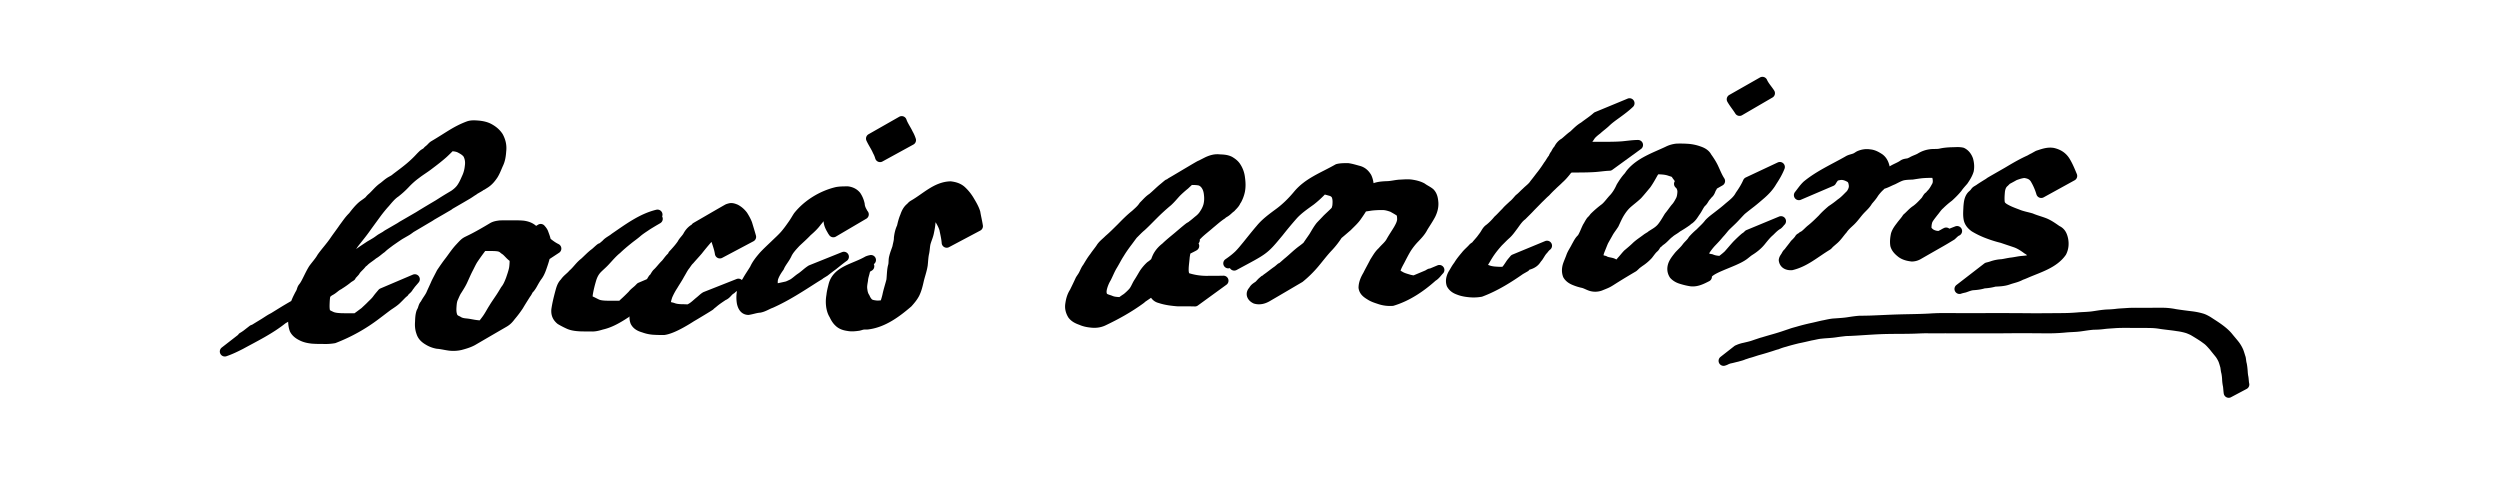 <svg xmlns="http://www.w3.org/2000/svg" width="250" height="50"><path d="M25.274 32.98c.52-.193 1.018-.444 1.502-.717 1.194-.605.551-.285-2.518 1.46-.067.039.133-.081.198-.124.177-.118.35-.244.524-.368.466-.336.967-.62 1.456-.923 1.255-.811-.177.11 3.403-1.978.93-.544-3.726 2.168-2.801 1.614.974-.583 2.374-1.522 3.628-2.052-.126.1.552-.306.415-.228-9.361 5.365 7.28-4.182-2.25 1.289.296-.2.604-.387.894-.597.304-.18.585-.389.865-.603 1.206-.883 2.487-1.513 3.828-2.28-5.162 3.052-3.124 2.007-2.165 1.029.276-.346.578-.669.876-.996.284-.28.594-.533.918-.765.265-.22.564-.392.829-.614.288-.233.574-.47.87-.693.4-.312.829-.582 1.249-.864 7.436-4.278 1.375-.79.377-.219-.063.036.126-.074.188-.113.176-.108.34-.233.508-.353l3.192-1.849c.88-.508-1.756 1.02-2.638 1.521-.056.032.103-.077.16-.11 4.245-2.459 2.085-1.171 3.356-1.93 1.073-.533 2.488-1.397-2.522 1.468-.065.038.129-.079.192-.119.184-.116.221-.142.402-.261l3.219-1.864c.078-.035.307-.148.233-.105-.921.537-3.695 2.133-2.777 1.59 1.07-.634 2.155-1.24 3.232-1.86.08-.045.316-.18.237-.134l-2.762 1.589c1.924-1.235 7.539-4.395 1.307-.803 10.28-6.032-2.12 1.383 1.168-.704 1.233-.792 2.523-1.486 3.802-2.203.94-.527-1.866 1.074-2.802 1.605-.067.039.13-.083.194-.125.308-.197.594-.42.821-.708.243-.322.411-.689.57-1.057a3.48 3.48 0 0 0 .325-1.162c.067-.448.024-.852-.185-1.253-.198-.293-.498-.455-.799-.617-.303-.144-.637-.168-.967-.184-.22.013-.461-.058-.67.035-.094.041-.179.102-.271.146-1.046.45-2.866 1.623 2.589-1.506.051-.029-.104.057-.153.09-.11.076-.197.159-.295.246-.298.27-.622.505-.926.766-.348.326-.67.677-1.027.994-.435.382-.895.736-1.358 1.083-.425.334-.89.606-1.316.939-.4.29-.764.62-1.101.98a8.49 8.49 0 0 1-.963.873c-.405.273-.708.653-1.02 1.02-.329.36-.633.737-.92 1.13-.322.443-.648.884-.968 1.329-.389.558-.826 1.078-1.242 1.615-.265.388-.523.781-.814 1.15a6.493 6.493 0 0 0-.54.9c-.136.32-.317.618-.485.923-.188.257-.296.556-.444.835-.182.34-.336.694-.472 1.054-.119.332-.146.684-.162 1.033-.013.335-.03.67.07.994.13.217.375.298.589.407.3.132.628.154.951.17.355.013.71.01 1.064.008.361.02.705-.006 1.042-.143.2-.096.397-.2.592-.305.069-.036.268-.156.201-.117-2.83 1.624-3.71 2.195-2.602 1.481.402-.268.771-.579 1.16-.864.326-.219.635-.459.95-.693.212-.209.44-.403.645-.62.202-.201.422-.393.589-.625.158-.22.337-.422.512-.63l3.25-1.384h0c-.17.214-.36.402-.512.628-.209.227.018-.036-.173.243-.11.163-.3.251-.394.431-.239.18-.43.42-.65.622-.273.296-.632.51-.962.736-.387.287-.767.584-1.152.87a17.13 17.13 0 0 1-4.244 2.376 5.189 5.189 0 0 1-1.103.065c-.36 0-.721 0-1.08-.03-.358-.041-.71-.11-1.033-.278-.3-.146-.574-.342-.73-.647-.124-.36-.149-.728-.125-1.107.009-.377.024-.758.12-1.125.114-.377.268-.746.452-1.093.065-.148.163-.283.224-.43.064-.15.081-.32.195-.448.212-.261.36-.587.51-.885.163-.325.318-.648.511-.958.281-.39.615-.743.852-1.165.395-.548.854-1.045 1.239-1.602.305-.451.64-.88.946-1.332.295-.389.56-.804.917-1.141.297-.39.607-.783.984-1.097.172-.132.358-.25.526-.385.22-.176.1-.104.294-.303.05-.051.106-.096.16-.144.368-.337.669-.745 1.094-1.023.202-.155.39-.333.602-.475.158-.107.334-.184.491-.29.081-.056.154-.122.231-.182.459-.345.922-.685 1.36-1.057.359-.306.698-.627 1.016-.977.057-.058.232-.237.296-.289.104-.083.231-.135.332-.221.05-.043.089-.099.133-.148l.153-.125c.143-.111.271-.297.424-.388 1.56-.922 2.195-1.459 3.473-1.94.336-.114.687-.073 1.037-.047.366.042.726.117 1.05.303.356.196.67.457.892.802.243.455.346.912.285 1.43-.03.436-.088.867-.277 1.267-.174.376-.308.769-.529 1.12-.221.326-.452.612-.785.833-1.398.89 2.42-1.537-3.399 1.99-.923.559 1.868-1.082 2.802-1.622.378-.219-.984.506-.595.366-.201.114-.38.255-.573.369-1.06.625-2.129 1.238-3.195 1.853a2.421 2.421 0 0 1-.199.106c.932-.542 1.866-1.08 2.8-1.62-1.07.618-2.133 1.25-3.211 1.853-.933.523 1.849-1.075 2.776-1.609a3.396 3.396 0 0 1-.224.14c-.222.133-.455.25-.657.415-1.074.624-2.148 1.249-3.223 1.87a4.973 4.973 0 0 1-.24.133c.919-.535 3.684-2.118 2.758-1.598-1.082.607-2.149 1.241-3.225 1.86a4.38 4.38 0 0 1-.22.121c.924-.537 1.85-1.072 2.775-1.608-.2.117-.383.259-.583.376-1.184.691-2.306 1.388-3.5 2.015-1.135.575-.403.208 2.66-1.564a1.468 1.468 0 0 1-.164.108c-1.056.623-2.115 1.243-3.174 1.863a4.49 4.49 0 0 1-.193.109c.937-.547 1.876-1.092 2.814-1.638-.24.148-.446.339-.689.48-.128.074-7.75 4.479-.39.215-.429.254-.847.554-1.255.835-.29.222-.595.432-.856.687-.285.194-.527.443-.835.608-.3.263-.66.455-.939.743-.297.233-.063.028-.32.32-.187.213-.422.391-.559.646-1.011 1.191-2.431 1.775-3.834 2.535 5.197-3.014 3.223-2.04 2.218-1.194-.323.15-.552.434-.872.59-.191.117-.098.051-.278.2-.205.137-.437.242-.619.414-10.579 6.106 1.971-1.155-.56.318-1.067.621-2.132 1.246-3.202 1.863-.085.049-.34.168-.43.21-.14.073-.556.308-.418.228.935-.543 3.735-2.183 2.807-1.627-1.059.633-2.147 1.215-3.198 1.86-.918.564 1.868-1.073 2.798-1.615.069-.04-.14.072-.21.108-.463.335-.977.59-1.455.901-1.274 1.019-2.76 1.74-4.187 2.52-.512.261-1.03.513-1.576.698l2.792-2.169zM52.682 26.8c-.495-.327-.935-.721-1.393-1.096-.27-.18-.455-.454-.707-.654-.046-.037-.098-.067-.147-.1-.047-.04-.094-.077-.142-.116-.24-.189-.534-.21-.827-.226-.388-.013-.775-.009-1.163-.006-.37.022-.748-.04-1.111.042-.058.012-.118.02-.175.036-.115.035-.904.511-.495.28 2.84-1.605 3.633-2.378 2.659-1.46-.366.366-.677.777-.981 1.194-.29.385-.575.773-.844 1.173-.21.306-.355.651-.529.978-.192.364-.35.744-.524 1.117-.155.362-.368.693-.576 1.025-.167.238-.27.504-.387.767-.134.269-.164.565-.186.86-.022.312-.03.617.062.918.077.29.28.45.55.556.255.18.546.23.849.256.355.033.7.128 1.057.164.459.067.718.003 1.148-.14.271-.083.57-.149.822-.286.118-.065.226-.148.343-.216-6.01 3.163-2.938 1.974-2.142 1.11.278-.33.551-.663.807-1.012.276-.37.478-.786.728-1.172.189-.315.402-.612.604-.917.197-.287.374-.588.553-.886.255-.313.4-.68.544-1.051.118-.35.243-.698.318-1.061.06-.346.066-.697.07-1.047-.003-.279-.11-.53-.203-.786a.595.595 0 0 0-.206-.307l3.013-1.842h0c.118.132.227.265.284.437.105.296.23.582.253.901-.001.367-.002.734-.045 1.099-.057.386-.17.75-.296 1.119-.133.39-.26.79-.502 1.129-.215.28-.376.59-.55.897-.469.577.262-.34-.207.309-.033.046-.083.077-.117.122-.113.146-.165.328-.29.465-.248.396-.5.788-.736 1.19a10.09 10.09 0 0 1-.781 1.035c-.198.267-.372.464-.662.632-1.06.614-2.117 1.231-3.175 1.847-.38.203-.796.325-1.212.435a3.2 3.2 0 0 1-1.24.031c-.355-.054-.704-.14-1.063-.165a2.623 2.623 0 0 1-.913-.351c-.318-.187-.583-.423-.692-.789-.127-.338-.15-.68-.123-1.04.011-.325.022-.656.124-.97.034-.082.086-.158.118-.242.076-.194.1-.405.264-.557.167-.353.433-.646.596-1.004.163-.38.348-.749.507-1.13.171-.344.352-.679.525-1.023.274-.403.547-.808.85-1.19.313-.419.6-.854.953-1.24.998-1.071.154-.197 3.314-2.094.23-.138.501-.177.762-.208.377-.01.754-.005 1.132-.007.397 0 .796-.007 1.192.033.348.053.67.157.938.396.342.28.64.602.975.89.43.376.86.755 1.38 1.006L52.681 26.8zM62.923 23.584l-.159.063c-.144.058-.551.284-.416.208 4.896-2.793 3.417-1.988 2.388-1.348-.359.247-.733.474-1.06.763-.287.247-.6.456-.892.698-.385.307-.757.624-1.114.964-.423.34-.768.756-1.136 1.15-.252.281-.546.52-.81.787-.283.294-.452.624-.576 1.008-.152.508-.284 1.02-.366 1.544-.037.302-.015.518.256.674.284.111.538.282.828.38.324.088.661.093.994.099.356.003.712 0 1.068 0 .355.005.68-.162 1.02-.25.063-.013.127-.019.188-.038.106-.034.206-.081.306-.128.049-.023.189-.108.142-.081-2.946 1.682-3.812 2.27-2.743 1.552.267-.16.525-.339.756-.547.26-.252.533-.49.785-.751.3-.266.585-.546.866-.831.193-.263.483-.426.697-.666l.094-.096 3.25-1.386h0l-.084.124c-.291.278.092-.1-.198.236-.146.168-.372.244-.513.42a6.918 6.918 0 0 1-.857.86c-.27.235-.484.529-.78.734a3.94 3.94 0 0 1-.727.636c-1.335.69-2.49 1.78-3.972 2.109-.353.108-.706.206-1.08.174-.359.001-.718.004-1.077-.01-.361-.022-.725-.057-1.063-.195a8.45 8.45 0 0 1-.881-.453c-.33-.274-.462-.586-.423-1.021.078-.54.207-1.065.343-1.59.115-.401.19-.819.507-1.119.213-.337.552-.533.805-.838.417-.357.707-.83 1.148-1.163.362-.323.683-.686 1.08-.968.138-.118.268-.244.405-.362.262-.224.06-.018.344-.207.055-.036.1-.086.15-.128.209-.173.106-.08.306-.283.23-.202.513-.33.745-.527 1.34-.913 2.697-1.939 4.282-2.322l-2.826 2.125z" style="fill:#000;fill-opacity:1;fill-rule:nonzero;stroke:#000;stroke-width:1;stroke-linecap:round;stroke-linejoin:round;stroke-miterlimit:4;stroke-opacity:1;stroke-dasharray:none"/><path d="M71.988 25.343c-.063-.434-.21-.846-.345-1.26a4.467 4.467 0 0 0-.405-.747c-.164-.208-.362-.378-.617-.457-.19-.063-.322.041-.48.131a.87.87 0 0 0-.132.087c.958-.544 1.912-1.094 2.868-1.641-.307.206-.61.431-.854.711a8.548 8.548 0 0 1-.585.804c-.197.342-.457.642-.713.941-.321.37-.635.746-.936 1.132-.272.318-.56.622-.831.94-.208.186-.333.439-.51.65-.18.258-.319.543-.485.812-.197.375-.44.721-.653 1.086a6.67 6.67 0 0 0-.564 1.05c-.082.276-.21.598-.126.887.143.24.445.225.68.315.288.109.597.126.903.14.335-.014.688.06 1.012-.035.048-.013.098-.021.144-.04.104-.04.178-.102.269-.166.052-.027.206-.111.155-.082-.95.549-3.806 2.187-2.855 1.64l3.18-1.827c-.1.087.459-.216.349-.153-.953.55-3.797 2.22-2.864 1.638 1.038-.649 2.13-1.207 3.18-1.835.94-.562-1.894 1.1-2.848 1.636-.056.032.102-.08.153-.12.313-.26.638-.507.975-.736.358-.184.628-.478.938-.724.19-.149.355-.33.563-.454l3.288-1.3h0c-.215.185.015.007-.231.142-.169.093-.07.067-.222.196-.04.034-.088.06-.133.09-.318.302.072-.054-.284.226-.222.176-.364.443-.646.54-.334.227-.675.446-.983.709-1.358 1.113 4.766-3.893-3.31 2.004-.885.646 3.802-2.181 2.843-1.65-1.218.676-2.297 1.404-3.51 2 .95-.549 3.807-2.178 2.848-1.646-.166.092-2.56 1.856-3.825 2.024-.351 0-.703 0-1.054-.026a3.515 3.515 0 0 1-.958-.211c-.352-.103-.672-.242-.85-.585-.138-.365-.068-.742.028-1.112.128-.39.31-.769.543-1.109.215-.362.443-.71.65-1.076.146-.288.346-.54.454-.845.295-.453-.144.2.164-.197.123-.16.204-.348.337-.501.313-.28.55-.636.858-.924.163-.183.294-.386.459-.568.054-.06.12-.112.17-.176.468-.595-.183.13.302-.395.252-.28.505-.569.715-.88.151-.307.426-.519.587-.822.13-.237.29-.436.508-.6.05-.04.112-.062.16-.103.05-.041.087-.095.13-.142 1.059-.61 2.112-1.23 3.175-1.832.044-.025.257-.085.313-.089.169-.012.327.053.48.113.289.153.535.37.731.631.168.267.325.544.437.84.129.431.263.86.384 1.294l-3.124 1.657zM84.39 25.677c-.38.268-.735.566-1.1.854-.281.2-.55.415-.824.626-1.953 1.216-6.526 3.788-.541.354.069-.04-.138.083-.206.124l-.221.137c-1.423.911-2.85 1.848-4.393 2.538-.407.145-.708.372-1.14.459-.39.026-.753.164-1.138.224-.401-.014-.559-.352-.64-.696a3.195 3.195 0 0 1 .003-1.109c.1-.392.305-.741.522-1.079.232-.418.508-.809.755-1.217.215-.481.542-.883.883-1.28.356-.385.744-.741 1.123-1.104.331-.323.676-.631.986-.974.297-.34.56-.705.817-1.075.195-.27.355-.561.535-.84.952-1.191 2.399-2.069 3.872-2.421.362-.065.732-.062 1.098-.062.337.053.622.187.838.451.173.264.288.541.354.848.018.278.117.52.254.757.096.18.045.097.152.247l-3.044 1.79h0c-.122-.18-.067-.09-.165-.268-.16-.265-.292-.548-.312-.863a1.661 1.661 0 0 0-.266-.68c-.175-.17-.422-.212-.658-.207-.348.01-.702.022-1.028.154-1.147.571-.08.044 2.697-1.585a1.05 1.05 0 0 0-.162.084c-.138.086-.165.125-.276.24l-.112.12c-.224.25-.356.56-.551.832-.265.373-.512.76-.818 1.1-.274.383-.62.702-.975 1.009-.359.386-.757.729-1.136 1.09-.339.373-.698.735-.903 1.2-.213.44-.552.793-.74 1.249-.218.306-.425.623-.56.974-.126.307-.102.626-.07.952.043.273.06.304.34.237.37-.084.74-.155 1.108-.244.375-.149.722-.359 1.1-.502 1.071-.556 2.5-1.425-2.341 1.383-.082.048.164-.093.244-.144.084-.053.162-.112.245-.166.078-.052.159-.1.238-.151 1.134-.765 2.504-1.515 3.585-2.103.978-.532-1.924 1.123-2.888 1.683-.088.051.371-.215.248-.185.31-.166.56-.416.846-.62.388-.242.697-.582 1.085-.824l3.28-1.317zM90.17 12.111c.156.452.447.832.645 1.263.12.203.212.418.286.641l-3.095 1.695h0a2.866 2.866 0 0 0-.253-.611c-.183-.432-.459-.813-.653-1.24l3.07-1.748zM94.667 24.272c-.031-.462-.147-.91-.233-1.363-.12-.406-.34-.775-.56-1.132-.21-.326-.445-.63-.748-.873-.272-.164-.61-.261-.923-.188-.096.046-.206.032-.305.06-.051.016-.193.092-.147.066 5.194-2.943 3.554-2.088 2.572-1.416a2.023 2.023 0 0 0-.616.728c-.165.33-.25.687-.353 1.039-.111.347-.238.685-.303 1.045-.02.325-.08.64-.146.957-.062.352-.213.677-.317 1.017-.099.335-.092.687-.16 1.028-.098.413-.107.838-.154 1.257-.084.538-.278 1.048-.398 1.577-.099.445-.209.89-.413 1.3-.18.337-.422.625-.676.908-1.135.975-2.452 1.953-3.953 2.155-.177.038-.364.003-.541.03-.146.022-.295.084-.442.113-.334.045-.677.088-1.01.024-.36-.05-.69-.141-.951-.402-.212-.195-.362-.457-.48-.718-.167-.256-.245-.543-.294-.841a3.322 3.322 0 0 1 .023-1.084c.03-.332.114-.65.194-.972.34-1.523 2.09-1.71 3.446-2.496.206-.069.1-.038.318-.09l-2.784 2.166h0c-.194.088-.1.04-.281.144.965-.56 1.935-1.11 2.893-1.68.037-.022-.084.015-.124.03-.182.067-.213.232-.29.39-.059.325-.191.627-.208.96-.055.33-.126.648-.065.985.033.271.097.523.252.753.094.22.221.433.403.589.236.168.54.19.819.22.32-.008.64-.036.952-.112.324-.07.655-.067.978-.14.14-.041.183-.048.315-.111.05-.024.196-.108.148-.08-4.97 2.901-3.636 2.077-2.579 1.507.286-.229.532-.509.717-.825.267-.353.372-.777.482-1.2.105-.525.275-1.028.407-1.546.054-.423.047-.852.125-1.273.02-.104.057-.204.073-.308.038-.244.009-.5.078-.741.078-.341.215-.657.323-.988.05-.32.164-.622.157-.949.044-.375.125-.742.293-1.083.083-.365.173-.735.324-1.079.11-.332.269-.666.555-.88.104-.112.153-.18.287-.257 1.257-.72 2.281-1.82 3.704-1.86.387.05.756.151 1.06.409.316.285.578.609.8.972.238.399.483.799.623 1.246.075.454.188.9.257 1.355l-3.124 1.657zM119.493 30.145c-.585-.016-1.172-.013-1.758-.015-.58-.048-1.171-.122-1.725-.309-.495-.117-.64-.528-.736-.979-.075-.525.02-1.055.069-1.578.06-.569.186-1.132.443-1.645.194-.352.456-.64.775-.88.375-.368.787-.694 1.19-1.03.39-.328.771-.664 1.174-.976 6.818-3.978 1.81-1.049.317-.204-.052.029.092-.074.139-.11.149-.119.294-.241.438-.365.245-.183.467-.405.622-.669a2.82 2.82 0 0 0 .38-.79c.1-.371.117-.751.073-1.13-.031-.34-.115-.677-.315-.957a1.14 1.14 0 0 0-.554-.437c-.305-.076-.623-.071-.935-.076-.394-.026-.745.178-1.072.377-.072.03-.285.129-.217.09.923-.54 1.857-1.062 2.786-1.591l-.22.128c-1.078.622-2.164 1.227-3.232 1.863-.907.541 1.827-1.06 2.749-1.575.084-.047-.157.114-.235.171-.403.323-.796.66-1.169 1.017-.302.245-.59.498-.864.774-.279.303-.536.617-.84.896-.5.416-.98.853-1.439 1.314-.4.395-.786.804-1.201 1.184-.298.24-.553.526-.828.791-.222.281-.425.576-.645.859-.248.335-.489.675-.704 1.033-.262.398-.47.828-.719 1.234-.235.387-.397.81-.6 1.212a3.785 3.785 0 0 0-.44 1.067c-.066.306-.068.587.104.855.204.22.495.248.754.36.284.121.592.14.897.155.508.067.672-.095 1.095-.288.878-.498 4.011-2.276-2.625 1.507-.067.038.132-.08.197-.122a8.04 8.04 0 0 0 .507-.358c.289-.21.583-.409.866-.625.208-.208.454-.368.698-.528.22-.185.431-.379.623-.595.226-.27.338-.606.52-.903.205-.307.384-.63.574-.947.182-.272.392-.519.63-.74.241-.16.447-.34.632-.56.997-.916.056-.066 3.276-1.872.176-.099.335-.144.535-.176l-2.805 2.147h0c-.132.047-.252.109-.38.163-.043.018-.17.07-.13.048 2.844-1.665 3.982-2.006 2.782-1.636-.15.086-.181.158-.282.293-.113.15-.087.077-.23.186-.042.032-.078.071-.116.106-.278.154-.496.387-.679.643-.244.274-.361.628-.583.92-.059.095-.133.18-.191.277-.124.205-.152.46-.316.645a2.347 2.347 0 0 1-.59.67c-.196.225-.467.346-.703.521-.248.273-.557.462-.859.668-.217.15-.11.067-.321.249-1.175.862-2.467 1.581-3.784 2.203-.388.172-.789.207-1.21.154-.33-.036-.654-.1-.959-.239-.336-.117-.657-.26-.877-.553-.201-.338-.289-.69-.216-1.084.059-.414.172-.81.406-1.164.202-.412.403-.822.591-1.24.085-.138.182-.267.265-.406.124-.209.21-.441.33-.652.034-.06.079-.115.118-.172.22-.36.427-.726.692-1.056.196-.298.43-.573.633-.867.197-.34.546-.581.818-.862.434-.366.829-.773 1.234-1.17.45-.46.902-.923 1.408-1.321.3-.276.613-.531.835-.88.283-.273.523-.58.859-.791.406-.334.77-.718 1.183-1.046 1.296-1.089-1.31 1.079 3.45-2.094.883-.589-1.84 1.063-2.76 1.594-.073.043.147-.087.221-.129 3.256-1.866 2.128-1.286 3.44-1.956.384-.173.756-.286 1.184-.236.354.014.715.028 1.037.193.255.152.496.334.648.594.214.334.339.712.38 1.107.057.415.076.83-.003 1.244a3.429 3.429 0 0 1-.324.898c-.175.224.006-.025-.149.255-.11.197-.296.354-.442.523-.204.14-.367.343-.578.47-2.383 1.442-5.73 3.385-.317.224-.435.28-.808.628-1.209.954-.384.341-.797.646-1.167 1.003-.248.29-.643.437-.82.803-.338.429-.45.967-.526 1.5-.034.494-.132.99-.095 1.484.067.413.112.544.535.656a6.423 6.423 0 0 0 1.64.241c.6-.001 1.2.001 1.799-.015l-2.857 2.076z" style="fill:#000;fill-opacity:1;fill-rule:nonzero;stroke:#000;stroke-width:1;stroke-linecap:round;stroke-linejoin:round;stroke-miterlimit:4;stroke-opacity:1;stroke-dasharray:none"/><path d="M126.163 24.342c-4.99 2.912-3.148 2.03-2.247 1.122.281-.284.53-.6.784-.906.444-.55.883-1.106 1.344-1.643.513-.63 1.172-1.105 1.82-1.586.714-.518 1.34-1.138 1.905-1.814 1.04-1.274 2.57-1.801 4.012-2.628.33-.08.673-.073 1.01-.074.383.054.746.176 1.118.272.355.116.577.331.767.643.193.417.226.862.193 1.313-.05.501-.249.966-.455 1.42-.207.387-.448.754-.702 1.112-.268.407-.638.727-.976 1.073-.427.365-.849.738-1.29 1.086-.452.342-.889.702-1.305 1.086-.359.318-.722.632-1.107.918-.357.284-.734.543-1.093.825-.265.216-.558.395-.795.643-.19.212-.453.344-.629.568-.192.245-.231.11-.042.11.046.002.092.01.138.005.218-.02.402-.14.585-.249.08-.047.32-.19.239-.143-.906.515-1.81 1.035-2.715 1.553.578-.388 1.077-.887 1.546-1.398.457-.536.893-1.09 1.353-1.622.355-.383.68-.786.977-1.215.24-.395.517-.766.775-1.149.219-.362.419-.73.683-1.06.224-.238.454-.469.675-.709.262-.252.533-.494.786-.754 1.154-1.027 2.558-1.78 3.991-2.349.416-.15.86-.164 1.297-.181.391-.022.772-.121 1.166-.149.41-.012.827-.069 1.234.004.344.055.693.143 1 .31.25.19.541.308.785.508.27.276.319.639.349 1.006.022.419-.09.805-.272 1.176-.232.436-.511.842-.768 1.263-.203.41-.514.738-.825 1.065-.3.306-.561.638-.798.994-.259.416-.477.855-.703 1.289-.19.353-.392.706-.463 1.105-.008.166.099.203.221.273.385.219-.124-.041.245.143.278.178.605.255.918.353.38.099.764.148 1.138.013.989-.705 2.392-1.354-2.51 1.407-.058.033.105-.082.158-.123.18-.141.141-.111.32-.259.245-.196.484-.392.689-.63l3.25-1.363h0c-.224.227-.393.512-.682.672-1.163 1.047-2.53 1.972-4.027 2.421a3.192 3.192 0 0 1-1.25-.158c-.332-.11-.668-.21-.963-.405-.308-.188-.605-.384-.664-.771.013-.445.193-.855.422-1.233.22-.45.47-.881.694-1.329.235-.36.438-.748.768-1.033.279-.343.647-.611.86-1.006.237-.426.517-.825.764-1.244.175-.317.343-.627.354-1-.016-.257-.008-.552-.213-.74-.238-.162-.492-.3-.742-.444-.3-.11-.602-.203-.924-.22a9.753 9.753 0 0 0-1.188.052c-.391.055-.779.135-1.175.135-.42.033-.837.09-1.219.28-1.099.54-2.498 1.404 2.45-1.46.099-.057-.198.118-.292.184-.046.032-.087.073-.13.109-.283.228-.522.508-.789.754-.258.199-.442.475-.686.689-.343.293-.515.611-.72 1.008-.253.387-.534.749-.772 1.146a8.37 8.37 0 0 1-.983 1.277c-.488.511-.912 1.077-1.364 1.62-.45.538-.955 1.038-1.5 1.48-1.084.636-2.165 1.277-3.253 1.907-.357.207-.757.313-1.16.196-.298-.139-.514-.425-.295-.734.215-.224-.039.056.163-.226.113-.158.313-.256.464-.372.131-.121.23-.26.366-.377.463-.397-.2.169.288-.189.048-.036.086-.084.128-.127.38-.259.73-.56 1.114-.819.843-.711-.422.34.394-.29.247-.19.471-.416.717-.61.44-.37.848-.779 1.314-1.12.45-.322.848-.701 1.28-1.047.48-.382-.118.116.333-.33.056-.055.126-.094.184-.146.176-.159.327-.345.49-.518.12-.187.26-.359.383-.545.078-.12.136-.25.214-.37.037-.054.083-.102.124-.153.22-.411.418-.845.517-1.302.033-.376.053-.75-.108-1.105-.15-.236-.345-.357-.62-.424-.345-.1-.698-.196-1.06-.187-.317.014-.64.032-.92.198 5.843-3.393 3.289-2.022 2.363-1.343-.187.137-.262.235-.423.408-.569.695-1.181 1.352-1.895 1.903-.636.46-1.297.908-1.818 1.503a38.945 38.945 0 0 0-1.366 1.642c-1.563 1.89-1.427 1.714-4.464 3.356l2.74-2.217zM160.941 16.575c-.488.015-.975.097-1.464.13-.46.03-.92.04-1.38.044-.367.003-.734.002-1.101.001-.37.02-.724-.003-1.085-.075l-.328-.134 2.928-1.97h0c.189.066.094.04.284.08.349.047.7.023 1.052.029.364 0 .73.001 1.094-.002.45-.005.9-.015 1.35-.053.503-.048 1.005-.125 1.512-.129l-2.862 2.08z" style="fill:#000;fill-opacity:1;fill-rule:nonzero;stroke:#000;stroke-width:1;stroke-linecap:round;stroke-linejoin:round;stroke-miterlimit:4;stroke-opacity:1;stroke-dasharray:none"/><path d="M162.953 10.324c-.406.39-.86.723-1.314 1.053-.36.26-.72.515-1.042.823-.28.272-.602.492-.886.757-.224.17-.436.341-.622.553-.163.24-.322.481-.48.725-.163.318-.37.61-.56.912-.208.3-.406.605-.622.899-.249.324-.495.649-.745.973-.24.314-.495.611-.793.872-.22.23-.47.43-.691.657-.223.204-.435.422-.64.646-.248.207-.465.449-.703.667-.262.273-.528.541-.794.811-.277.303-.573.585-.861.877-.36.268-.598.641-.858.998-.239.313-.46.648-.757.908-.264.233-.504.491-.757.737-.277.307-.541.624-.781.961-.193.27-.36.554-.529.839-.13.218-.302.476-.263.743.137.188.345.204.546.285.317.115.654.137.988.153.367.028.723.006 1.067-.13.17-.094.335-.193.503-.287.057-.033.233-.121.176-.089-3.126 1.81-3.77 2.232-2.69 1.532 1.189-.787.215-.147 3.366-1.936.595-.337-.235.146.369-.17.106-.055.203-.127.309-.183-6.032 3.146-3.07 2.138-2.34 1.189.201-.234.368-.496.537-.753.109-.148.233-.281.347-.424l3.268-1.352h0c-.142.108-.259.25-.365.391-.224.218-.356.507-.536.76-.11.116-.18.247-.285.367-.87.988-3.458.012-3.372 2.032-.163.09-.33.166-.496.249-.06.03-.242.126-.183.091 2.47-1.444 3.818-2.18 2.656-1.544-1.259.885-2.608 1.729-4.055 2.27a4.09 4.09 0 0 1-1.142.037c-.359-.036-.715-.096-1.051-.233-.31-.109-.564-.27-.726-.566-.112-.348-.024-.689.143-1.008.185-.281.325-.587.54-.848.213-.366.482-.687.753-1.01.22-.282.508-.5.738-.773.084-.075.188-.127.271-.202.045-.041.072-.099.112-.144.145-.164.288-.327.427-.497.098-.143.21-.276.308-.42.154-.224.259-.488.497-.642.322-.253.62-.558.877-.873.28-.244.517-.529.784-.782.204-.255.465-.465.698-.693.24-.185.429-.43.63-.653.256-.19.465-.439.705-.647.272-.28.605-.493.818-.83.26-.316.497-.646.752-.965.22-.288.427-.58.619-.888.157-.191.266-.412.41-.614.03-.042.072-.074.098-.119.026-.045.037-.098.055-.147l.072-.133c.028-.038.062-.072.086-.113.097-.169.164-.348.318-.48.108-.261.332-.533.587-.66.305-.245.58-.527.906-.749.331-.306.637-.64 1.038-.862.43-.339.897-.627 1.303-.997l3.262-1.35zM168.937 19.853c-.23-.45-.431-.913-.65-1.368-.164-.352-.392-.66-.624-.966-.136-.308-.425-.329-.705-.432-.333-.114-.684-.139-1.032-.154-.352.007-.712-.049-1.056.031-.318.057-.586.255-.884.361-1.046.602-2.427 1.346 2.535-1.457.056-.032-.105.077-.155.119-.136.114-.148.14-.265.275a9.74 9.74 0 0 0-.774 1.014c-.221.397-.437.791-.7 1.163-.29.344-.572.695-.874 1.028-.342.33-.73.605-1.08.924-.278.26-.501.56-.701.88-.224.362-.391.755-.572 1.139-.175.281-.385.535-.552.823-.164.302-.34.597-.504.9-.122.284-.232.573-.35.859-.1.257-.194.531-.12.806.145.151.353.23.557.27.252.16.555.147.825.248.256.117.484.244.768.292.166.016.371-.014.53-.076.081-.032.15-.088.23-.124 1.132-.553.284-.143-2.735 1.57-.053.03.106-.061.157-.096.167-.115.319-.255.479-.38.297-.217.591-.438.866-.684.212-.221.41-.458.6-.7.215-.226.398-.474.613-.7.31-.26.62-.515.907-.8.328-.294.703-.527 1.05-.797 1.96-1.211 6.465-3.73.526-.333-.388.222.343-.224.412-.276.238-.159.448-.352.616-.584.236-.31.425-.65.628-.98.234-.274.428-.577.655-.855.208-.218.343-.469.482-.731.147-.263.178-.56.2-.854a1.134 1.134 0 0 0-.233-.726l-.105-.096 3.005-1.844h0l.134.141c.213.286.321.584.348.94-.01.33-.022.665-.13.979l-.06.132c-.024.038-.054.074-.073.115-.09.2-.136.41-.33.547-.097.142-.222.256-.318.397-.108.159-.184.338-.344.458-.255.291-.385.664-.626.968-.173.267-.311.498-.565.698-.178.117-.092.05-.259.2-1.043.75-2.23 1.277-3.328 1.944-.929.563 1.877-1.096 2.818-1.64.062-.035-.12.078-.181.117-.37.214.002-.018-.339.25-.232.182-.507.309-.726.512-.32.232-.556.572-.896.788-.342.247.083-.072-.243.216-.038.033-.09.05-.124.088-.094.107-.14.27-.252.368-.238.197-.413.472-.605.713a4.448 4.448 0 0 1-.859.723c-.107.083-.22.158-.324.245-.025.022-.253.246-.288.267-2.985 1.753-2.053 1.37-3.334 1.884a1.48 1.48 0 0 1-.885.023c-.27-.082-.507-.23-.778-.306a4.673 4.673 0 0 1-.827-.249c-.294-.113-.573-.277-.736-.557-.124-.342-.098-.682.017-1.026.107-.298.24-.585.341-.882.132-.33.341-.612.493-.93.168-.285.298-.602.56-.818.233-.36.37-.775.56-1.159.103-.153.18-.317.279-.472.123-.194.108-.128.26-.304.051-.06.096-.123.144-.185a10.01 10.01 0 0 1 1.074-.92c.342-.29.586-.667.898-.987.299-.336.526-.721.708-1.131.222-.366.463-.733.757-1.043.08-.11.152-.227.24-.332.912-1.086 2.37-1.58 3.645-2.177a2.57 2.57 0 0 1 .942-.277c.365-.009.731-.004 1.095.022a4.1 4.1 0 0 1 1.088.231c.338.114.653.273.821.606.24.329.459.67.638 1.036.215.454.394.928.67 1.35l-3.07 1.748zM177.986 16.698c-.201.514-.482.989-.785 1.447-.277.49-.657.897-1.077 1.266-.325.28-.648.561-.984.826-.333.258-.667.514-.991.782-.304.3-.578.622-.88.923-.24.237-.489.462-.727.7-.215.233-.396.492-.62.717-.239.301-.504.577-.77.854a6.06 6.06 0 0 0-.625.795c-.087.188-.234.48-.072.666.202.14.406.202.65.233.28.127.58.165.884.185.517-.07.975-.351 1.42-.608-5.116 2.966-2.793 1.698-1.719.88a8.23 8.23 0 0 0 1.12-.853c.31-.342.6-.7.914-1.038.252-.25.505-.497.776-.726.13-.075.235-.169.336-.277l3.264-1.353h0c-.116.109-.19.241-.317.339-.313.172-.559.435-.812.682-.351.297-.63.665-.921 1.02-.31.37-.685.666-1.095.919-.204.132-.372.29-.566.433-1.035.771-3.832 1.38-3.698 2.163-.492.25-1.001.522-1.572.462a6.13 6.13 0 0 1-.912-.21c-.305-.083-.581-.218-.8-.453-.207-.317-.22-.655-.092-1.01.137-.34.366-.607.59-.892.255-.28.544-.526.767-.836.192-.256.46-.448.616-.735.225-.252.47-.489.728-.705.299-.314.628-.59.888-.943.288-.308.638-.546.966-.807.342-.263.682-.527 1.004-.815.42-.35.876-.694 1.13-1.19.3-.425.573-.859.782-1.338l3.2-1.503zM176.242 8.183c.185.42.507.754.753 1.137l-3.04 1.77h0c-.244-.397-.552-.753-.783-1.16l3.07-1.747zM179.889 19.516c.272-.336.505-.702.825-.997 1.225-1 2.691-1.651 4.063-2.43.25-.168.564-.183.827-.318.11-.057.208-.133.316-.192.323-.142.68-.205 1.027-.146.379.024.687.203.999.403.33.244.467.6.545.989.077.414-.017.803-.197 1.175-.258.39-.599.725-.948 1.035-.308.223-.588.48-.903.694-.361.22-.653.528-.958.817-.356.368-.726.723-1.11 1.063-.335.267-.625.591-.977.836-.267.156-.45.395-.656.618-.253.244-.45.535-.669.808-.177.205-.323.43-.484.648-.008.005-.016.02-.025.016-.085-.029.18-.051.25-.08.047-.02.09-.046.136-.07.06-.018.124-.025.178-.055.057-.031.208-.158.15-.126-.942.528-1.869 1.085-2.81 1.615-.076.042.143-.099.211-.152.03-.023.37-.319.4-.344.357-.295.665-.643.946-1.01.233-.316.494-.605.78-.874.364-.337.684-.714.99-1.103.243-.28.507-.542.747-.826.18-.277.403-.523.608-.781.192-.268.378-.54.602-.783.206-.215.42-.424.618-.647l3.153-1.838c.051-.026.205-.106.155-.077-.956.553-3.814 2.228-2.873 1.65 1.042-.64 2.128-1.207 3.176-1.836.943-.566-3.815 2.185-2.858 1.645 1.067-.601 2.125-1.22 3.187-1.83.317-.19.693-.318.994-.53.174-.134.394-.116.592-.172.09-.026.171-.076.26-.107.277-.183.612-.257.892-.429a2.48 2.48 0 0 1 .948-.346c.351-.06.714.001 1.06-.078.355-.083.718-.11 1.08-.127.357.004.722-.051 1.073.028.304.15.494.42.61.73.098.344.129.703.061 1.055-.117.377-.327.712-.55 1.034-.206.237-.416.46-.591.72-.265.323-.56.616-.868.897a8.606 8.606 0 0 0-.903.78c-.248.213-.418.496-.63.744-.19.251-.398.496-.55.775-.115.28-.15.59-.134.891.07.24.27.397.47.533.279.138.612.227.92.155.04-.025.081-.052.124-.075.294-.155-.014.035.28-.155.052-.025.208-.105.158-.076-3.16 1.826-3.799 2.239-2.743 1.561.207-.114.378-.278.553-.435l3.294-1.283h0c-.226.096-.377.283-.558.443-1.163.707-.456.279-3.3 1.913a1.32 1.32 0 0 1-.656.193c-.374-.044-.74-.127-1.05-.354-.272-.215-.515-.44-.619-.782-.054-.348-.013-.706.057-1.05.102-.332.304-.593.512-.867.198-.27.433-.51.608-.795.311-.258.561-.586.908-.804.328-.238.606-.53.879-.827.122-.118.172-.239.265-.377.124-.183.068-.064.22-.218.04-.041.073-.09.109-.134.268-.249.435-.58.611-.896.119-.28.098-.562.031-.856-.062-.195-.177-.383-.4-.404-.343-.006-.686.003-1.028.026-.358.03-.71.09-1.066.144-.349.016-.702.018-1.042.108-.317.1-.6.266-.898.411-.314.121-.605.294-.926.397-.278.093-.566.147-.807.329-.34.153-.657.352-.994.513 6.733-3.91.622-.362-.326.192-.948.555 3.797-2.211 2.849-1.656-1.051.616-2.106 1.227-3.16 1.838-.05.03-.204.115-.154.085.957-.564 1.916-1.124 2.874-1.686-.26.126-.434.407-.634.611a4.45 4.45 0 0 0-.637.721c-.168.286-.393.522-.603.776-.184.339-.482.592-.744.87-.343.366-.617.791-.982 1.139-.278.263-.573.511-.788.831-.316.352-.567.767-.94 1.068-.131.117-.268.227-.397.347-.065.061-.112.144-.188.19-1.29.784-2.238 1.656-3.592 1.981-.367.011-.707-.104-.768-.513.034-.166.098-.226.185-.363.086-.135.131-.287.276-.379.202-.293.438-.56.644-.853.15-.14.285-.286.414-.446.036-.044.054-.103.095-.142.036-.035.087-.05.131-.076.32-.266-.076.05.287-.195.266-.179.474-.442.728-.638.393-.314.749-.668 1.105-1.02.279-.321.602-.609.923-.885a9.61 9.61 0 0 0 .917-.675c.38-.251.673-.595 1-.908.198-.286.345-.594.296-.952-.042-.297-.114-.564-.39-.727-.287-.158-.566-.27-.901-.258-.324.036-.632.12-.911.294-.368.188-.779.278-1.13.504-1.185.633 0 .003 2.606-1.516.057-.033-.12.057-.177.09a5.354 5.354 0 0 0-.339.213c-.055.038-.106.083-.159.125a2.902 2.902 0 0 0-.837.924l-3.25 1.39zM204.123 19.296a6.076 6.076 0 0 0-.614-1.407c-.26-.407-.623-.536-1.078-.592-.427.038-.834.208-1.237.35-.063.03-.25.126-.189.09.895-.513 3.589-2.042 2.695-1.526-.435.25-2.333 1.472-3.485 1.99-.058.019-.117.031-.172.056-.097.044-.185.107-.281.151-.054.025-.214.105-.162.076.952-.55 3.811-2.196 2.864-1.638-1.057.622-2.127 1.22-3.19 1.83 5.126-3.17 3.15-1.802 1.996-1.093-7.089 4.106-1.568.906-.313.189.05-.03-.1.064-.147.1-.138.1-.249.225-.37.344-.285.232-.387.533-.443.883-.032.361-.062.728-.027 1.09.03.307.2.478.448.638.413.254.868.421 1.32.59.441.19.914.268 1.372.401.431.186.885.301 1.324.468.459.184.857.473 1.259.753.41.178.543.52.63.93.08.433.037.856-.16 1.248-.783 1.113-2.237 1.534-3.472 2.06-.2.086-.387.172-.595.238-.401.234-.86.305-1.286.461-.43.153-.889.169-1.339.19a4.82 4.82 0 0 1-1.08.173c-.337.11-.686.155-1.037.18-.315.012-.611.145-.907.245-.17.039-.334.071-.499.132l2.789-2.154h0c.167-.04.334-.082.496-.143.308-.102.626-.166.951-.18.348-.047.687-.14 1.036-.174.36-.048.714-.136 1.078-.16.44-.036.872-.103 1.287-.26.441-.122.856-.306 1.28-.474.197-.08.393-.165.586-.254.06-.028.238-.123.18-.089-2.587 1.548-3.83 2.209-2.703 1.607.285-.259.347-.616.293-.99-.067-.393-.15-.498-.5-.7-.368-.275-.753-.528-1.194-.677-.436-.15-.875-.29-1.31-.442a11.55 11.55 0 0 1-1.387-.43 8.118 8.118 0 0 1-1.377-.657c-.31-.226-.547-.494-.604-.888-.063-.387-.02-.783-.006-1.174.036-.39.068-.787.338-1.096.082-.078.17-.15.245-.233.096-.107.121-.194.25-.27 1.175-.704 6.839-3.988.315-.2 1.304-.861 2.672-1.559 4.025-2.385-.946.548-3.798 2.166-2.838 1.644 1.277-.695 2.464-1.529 3.787-2.119.205-.117.101-.059.31-.173-.952.554-1.905 1.107-2.86 1.657-.054.031.104-.07.158-.1 1.062-.61 2.121-1.224 3.19-1.821.064-.035.136-.049.204-.073.432-.145.88-.283 1.339-.201.525.126.936.376 1.226.848.282.462.481.956.688 1.456l-3.097 1.705zM222.869 39.279c-.034-.232-.042-.467-.074-.699a3.89 3.89 0 0 1-.083-.628 4.705 4.705 0 0 0-.08-.7c-.059-.196-.07-.402-.105-.603-.061-.21-.119-.422-.195-.627a3.272 3.272 0 0 0-.34-.61c-.204-.258-.416-.508-.617-.768-.19-.214-.376-.435-.598-.617-.08-.065-.337-.248-.417-.307-.34-.226-.687-.438-1.038-.647a5.304 5.304 0 0 0-.537-.232 5.872 5.872 0 0 0-1.04-.223c-.545-.09-1.095-.136-1.64-.216a6.591 6.591 0 0 0-.936-.098c-.338-.008-.675-.01-1.013-.011-.485-.002-.97-.003-1.456-.003-.442-.003-.882 0-1.323.035-.357.025-.714.043-1.068.09a7.592 7.592 0 0 1-.949.057c-.424.031-.844.1-1.264.16-.504.076-1.014.07-1.52.116-.403.041-.808.065-1.213.078-.35.011-.701.007-1.052.005l-1.68-.012c-.618-.004-1.237.003-1.856.008-.375.004-.75.006-1.124.006l-.966.001c-.267.002-.534.002-.8.002-.284.001-.568-.002-.851-.003-.375-.003-.75-.001-1.125-.002h-1.127c-.345-.003-.69.003-1.035.004-.284.003-.567 0-.85-.002-.474-.017-.948.016-1.422.031-.926.032-1.853.017-2.78.035-1 .019-1.999.096-2.998.157-.374.023-.749.044-1.124.05-.332.04-.665.074-.995.126-.488.077-.982.081-1.472.138-.35.027-.687.13-1.034.184-.434.102-.866.204-1.303.289-.431.107-.863.215-1.287.348-.27.067-.53.154-.786.26-.26.062-.508.16-.766.236-.395.125-.792.244-1.192.352-.267.08-.53.175-.798.25-.193.041-.37.126-.561.173-.216.105-.45.15-.678.219-.211.044-.418.106-.629.152-.185.031-.365.099-.532.185-.12.05-.06.027-.182.066L173.744 35h0c.116-.048.058-.023.175-.075a3.1 3.1 0 0 1 .552-.16c.206-.052.415-.094.62-.153.231-.06.452-.15.68-.222.186-.06.37-.13.56-.175.26-.082.522-.155.783-.233.398-.11.795-.227 1.187-.356.26-.086.518-.176.777-.261.253-.096.518-.156.778-.233a20.71 20.71 0 0 1 1.284-.327c.44-.089.874-.21 1.316-.294.345-.07.686-.156 1.04-.17.488-.037.979-.059 1.462-.145.343-.05.688-.103 1.034-.123.356-.001.713-.006 1.069-.018.983-.035 1.966-.092 2.95-.117.945-.025 1.89-.03 2.834-.078.486-.03.973-.058 1.46-.05.285-.001.57-.005.855-.002.342.001.685.007 1.027.003h1.125c.376 0 .753.002 1.13 0 .286-.002.573-.005.86-.004.265 0 .53 0 .794.002l.963.001c.37 0 .739.002 1.108.006.611.005 1.222.012 1.833.009.57-.005 1.141-.007 1.711-.011.352-.003.703-.005 1.055-.014.4-.014.799-.04 1.198-.075.503-.03 1.008-.04 1.507-.123.429-.065.859-.138 1.293-.155.315-.011.63-.031.942-.073.354-.038.71-.047 1.063-.076.44-.028.88-.02 1.32-.017.489 0 .978-.002 1.466-.005.344-.002.689-.008 1.033.009.312.02.622.06.929.123.541.084 1.085.154 1.629.218.373.047.74.12 1.1.232.19.07.37.167.543.27.34.224.686.437 1.018.674.388.279.76.575 1.057.954.209.257.429.506.633.767.148.202.272.416.37.647.08.214.138.435.212.652.04.2.043.406.101.603.05.237.073.482.091.722.012.207.032.412.076.614.035.229.033.463.084.69l-1.562.828z" style="fill:#000;fill-opacity:1;fill-rule:nonzero;stroke:#000;stroke-width:1;stroke-linecap:round;stroke-linejoin:round;stroke-miterlimit:4;stroke-opacity:1;stroke-dasharray:none"/></svg>